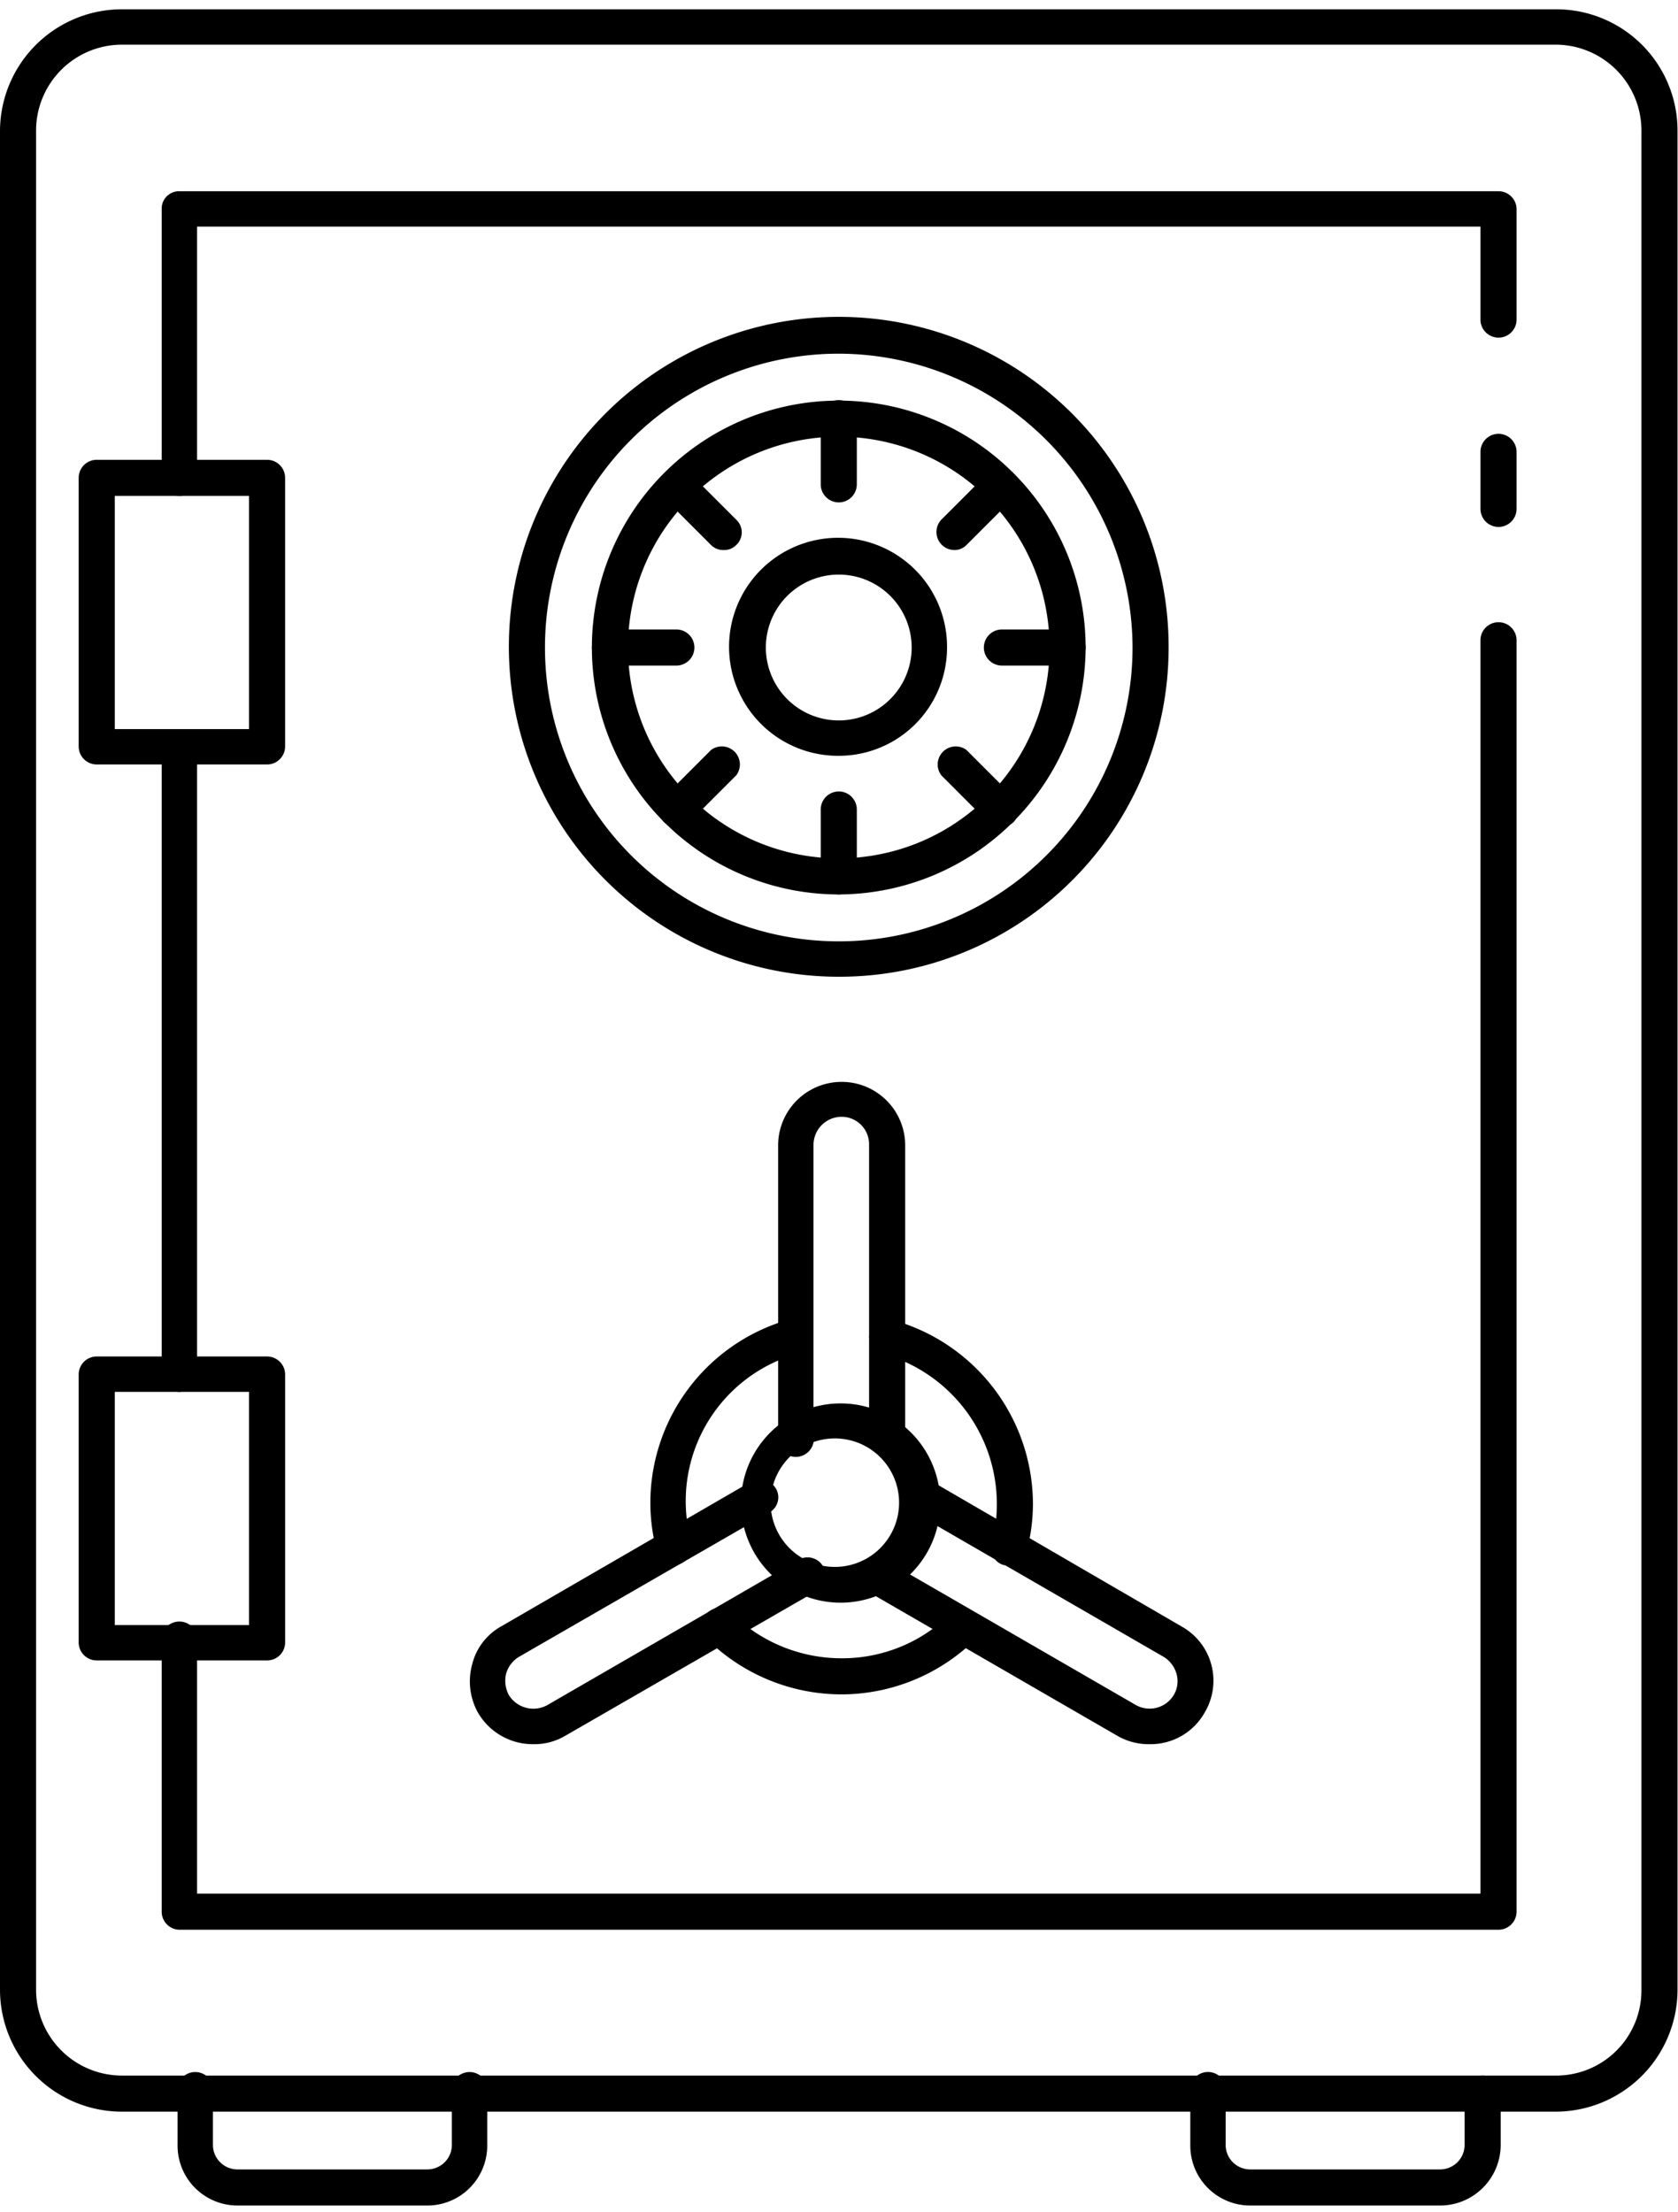 <svg xmlns="http://www.w3.org/2000/svg" width="151" height="199" fill="none" viewBox="0 0 151 199"><path fill="#000" d="M38.455 198.435H21.37a5.391 5.391 0 0 1-5.391-5.391v-4.677a1.623 1.623 0 1 1 3.183 0v4.677a2.21 2.21 0 0 0 2.208 2.144h17.084a2.21 2.21 0 0 0 2.208-2.144v-4.677a1.623 1.623 0 1 1 3.183 0v4.677a5.39 5.39 0 0 1-5.391 5.391Zm91.132 0h-17.083a5.39 5.39 0 0 1-5.391-5.391v-4.677a1.619 1.619 0 0 1 .334-1.351 1.624 1.624 0 0 1 2.848 1.351v4.677a2.208 2.208 0 0 0 2.209 2.144h17.083a2.21 2.21 0 0 0 2.209-2.144v-4.677a1.623 1.623 0 1 1 3.247 0v4.677a5.455 5.455 0 0 1-5.456 5.391ZM75.478 68.002a9.808 9.808 0 1 1 9.744-9.744 9.744 9.744 0 0 1-9.743 9.744Zm0-16.305a6.56 6.56 0 1 0 0 13.122 6.56 6.56 0 0 0 0-13.122Z"/><path fill="#000" d="M75.478 87.879a29.685 29.685 0 1 1 29.684-29.62 29.613 29.613 0 0 1-8.698 20.967 29.62 29.62 0 0 1-20.986 8.653Zm0-56.058a26.437 26.437 0 1 0 26.437 26.437 26.507 26.507 0 0 0-26.437-26.437Z"/><path fill="#000" d="M75.479 80.474a22.215 22.215 0 1 1 22.214-22.216A22.28 22.28 0 0 1 75.48 80.474Zm0-41.183a18.967 18.967 0 1 0 0 37.934 18.967 18.967 0 0 0 0-37.934Z"/><path fill="#000" d="M90.03 74.431a1.819 1.819 0 0 1-1.104-.454l-4.222-4.223a1.624 1.624 0 0 1 2.273-2.273l4.222 4.222a1.689 1.689 0 0 1 0 2.274c-.326.28-.739.441-1.169.454ZM65.152 49.488a1.558 1.558 0 0 1-1.17-.455l-4.222-4.222a1.624 1.624 0 0 1 2.274-2.273l4.222 4.222a1.557 1.557 0 0 1 0 2.273 1.494 1.494 0 0 1-1.104.455ZM60.93 74.431a2.013 2.013 0 0 1-1.17-.454 1.69 1.69 0 0 1 0-2.274l4.222-4.222a1.624 1.624 0 0 1 2.274 2.273l-4.222 4.223a1.69 1.69 0 0 1-1.105.454Zm24.942-24.943a1.624 1.624 0 0 1-1.169-2.728l4.222-4.222a1.624 1.624 0 0 1 2.273 2.273l-4.222 4.222a1.496 1.496 0 0 1-1.104.455ZM75.48 80.474a1.624 1.624 0 0 1-1.624-1.624v-5.976a1.624 1.624 0 1 1 3.247 0v5.976a1.624 1.624 0 0 1-1.624 1.624Zm0-35.272a1.624 1.624 0 0 1-1.624-1.624v-5.911a1.624 1.624 0 1 1 3.247 0v5.91a1.624 1.624 0 0 1-1.624 1.625ZM60.864 59.883h-5.976a1.624 1.624 0 1 1 0-3.248h5.976a1.624 1.624 0 1 1 0 3.248Zm35.206 0h-5.91a1.624 1.624 0 0 1 0-3.248h5.911a1.624 1.624 0 1 1 0 3.248Zm-20.331 92.564a17.276 17.276 0 0 1-12.147-5.002 1.688 1.688 0 0 1 0-2.273 1.555 1.555 0 0 1 1.756-.364c.196.085.372.208.517.364a14.098 14.098 0 0 0 9.874 4.027 13.829 13.829 0 0 0 9.808-4.027 1.62 1.62 0 0 1 2.123.151 1.622 1.622 0 0 1 .15 2.122 17.211 17.211 0 0 1-12.081 5.002Zm-15.07-11.628a1.691 1.691 0 0 1-1.559-1.234 16.694 16.694 0 0 1-.585-4.352 17.149 17.149 0 0 1 12.667-16.564 1.582 1.582 0 0 1 1.396 2.775 1.592 1.592 0 0 1-.552.278 13.762 13.762 0 0 0-8.5 6.477 13.762 13.762 0 0 0-1.308 10.606 1.691 1.691 0 0 1-1.17 1.949l-.389.065Zm30.14 0h-.455a1.557 1.557 0 0 1-1.157-1.331 1.559 1.559 0 0 1 .053-.618c.306-1.166.46-2.367.454-3.573a14.028 14.028 0 0 0-10.327-13.511 1.555 1.555 0 0 1-1.158-1.33 1.556 1.556 0 0 1 .053-.618 1.555 1.555 0 0 1 1.33-1.158c.208-.024.419-.006.619.053a17.214 17.214 0 0 1 12.731 16.564 16.678 16.678 0 0 1-.584 4.352 1.69 1.69 0 0 1-1.56 1.17Z"/><path fill="#000" d="M103.475 156.928a5.655 5.655 0 0 1-2.858-.714l-22.475-12.992a1.61 1.61 0 0 1-.877-.984 1.627 1.627 0 0 1 .595-1.812 1.63 1.63 0 0 1 1.907.003l22.474 12.992a2.534 2.534 0 0 0 3.378-.91 2.412 2.412 0 0 0 .26-1.884 2.604 2.604 0 0 0-1.169-1.559l-22.475-12.991a1.555 1.555 0 0 1-.783-1.562c.027-.205.094-.403.198-.582a1.692 1.692 0 0 1 2.209-.649l22.474 13.056a5.58 5.58 0 0 1 2.671 3.427 5.59 5.59 0 0 1-.592 4.303 5.584 5.584 0 0 1-4.937 2.858Zm-55.473 0A5.708 5.708 0 0 1 43 154.07a5.781 5.781 0 0 1-.52-4.287 5.398 5.398 0 0 1 2.599-3.443l22.54-13.056a1.692 1.692 0 0 1 2.208.649 1.564 1.564 0 0 1-.119 1.744 1.556 1.556 0 0 1-.465.4l-22.54 12.991a2.602 2.602 0 0 0-1.17 1.559 2.729 2.729 0 0 0 .26 1.884 2.596 2.596 0 0 0 3.443.91l22.475-12.992a1.627 1.627 0 0 1 1.906-.003 1.64 1.64 0 0 1 .663 1.141 1.627 1.627 0 0 1-.945 1.655l-22.54 12.992a5.454 5.454 0 0 1-2.793.714Zm31.829-26.178a1.626 1.626 0 0 1-1.624-1.624v-26.177a2.47 2.47 0 0 0-2.468-2.469 2.535 2.535 0 0 0-2.533 2.469v26.177a1.625 1.625 0 1 1-3.183 0v-26.177a5.717 5.717 0 0 1 11.432 0v26.177a1.626 1.626 0 0 1-1.624 1.624Z"/><path fill="#000" d="M75.74 144.196a8.964 8.964 0 1 1 0-17.927 8.964 8.964 0 0 1 0 17.927Zm0-14.745a5.774 5.774 0 0 0-5.893 3.395 5.78 5.78 0 1 0 5.892-3.395ZM16.11 44.617a1.623 1.623 0 0 1-1.56-1.624V18.764a1.56 1.56 0 0 1 1.56-1.559h118.739a1.626 1.626 0 0 1 1.624 1.559v10.068a1.626 1.626 0 0 1-3.248 0v-8.444H17.733v22.605a1.624 1.624 0 0 1-1.623 1.624Zm118.739 2.793a1.626 1.626 0 0 1-1.624-1.623v-5.132a1.625 1.625 0 0 1 1.624-1.624 1.626 1.626 0 0 1 1.623 1.624v5.132a1.626 1.626 0 0 1-1.623 1.624Z"/><path fill="#000" d="M134.848 173.622H16.108a1.623 1.623 0 0 1-1.558-1.624v-24.164a1.623 1.623 0 1 1 3.183 0v22.54h115.491V57.544a1.624 1.624 0 0 1 2.75-1.107c.303.29.481.687.498 1.106v114.455c0 .431-.171.844-.476 1.148a1.62 1.62 0 0 1-1.148.476ZM16.11 125.23a1.623 1.623 0 0 1-1.56-1.624V67.158a1.624 1.624 0 0 1 3.183 0v56.448a1.622 1.622 0 0 1-1.623 1.624Z"/><path fill="#000" d="M140.044 189.991H10.977A10.98 10.98 0 0 1 0 179.013V11.749A10.978 10.978 0 0 1 10.977.836h129.067a10.913 10.913 0 0 1 10.913 10.913v167.264a10.98 10.98 0 0 1-10.913 10.978ZM10.977 4.019a7.73 7.73 0 0 0-7.73 7.73v167.264a7.727 7.727 0 0 0 4.772 7.142 7.738 7.738 0 0 0 2.958.588h129.067a7.666 7.666 0 0 0 7.665-7.73V11.749a7.729 7.729 0 0 0-7.665-7.73H10.977Z"/><path fill="#000" d="M24.034 68.781H8.704a1.624 1.624 0 0 1-1.624-1.624V42.993a1.624 1.624 0 0 1 1.624-1.624h15.33a1.624 1.624 0 0 1 1.623 1.624v24.164a1.624 1.624 0 0 1-1.623 1.624Zm-13.706-3.183H22.41V44.617H10.328v20.981Zm13.706 83.794H8.704a1.624 1.624 0 0 1-1.624-1.559v-24.229a1.626 1.626 0 0 1 1.624-1.559h15.33a1.627 1.627 0 0 1 1.624 1.559v24.229a1.622 1.622 0 0 1-1.624 1.559Zm-13.706-3.183H22.41v-20.981H10.328v20.981Z"/></svg>